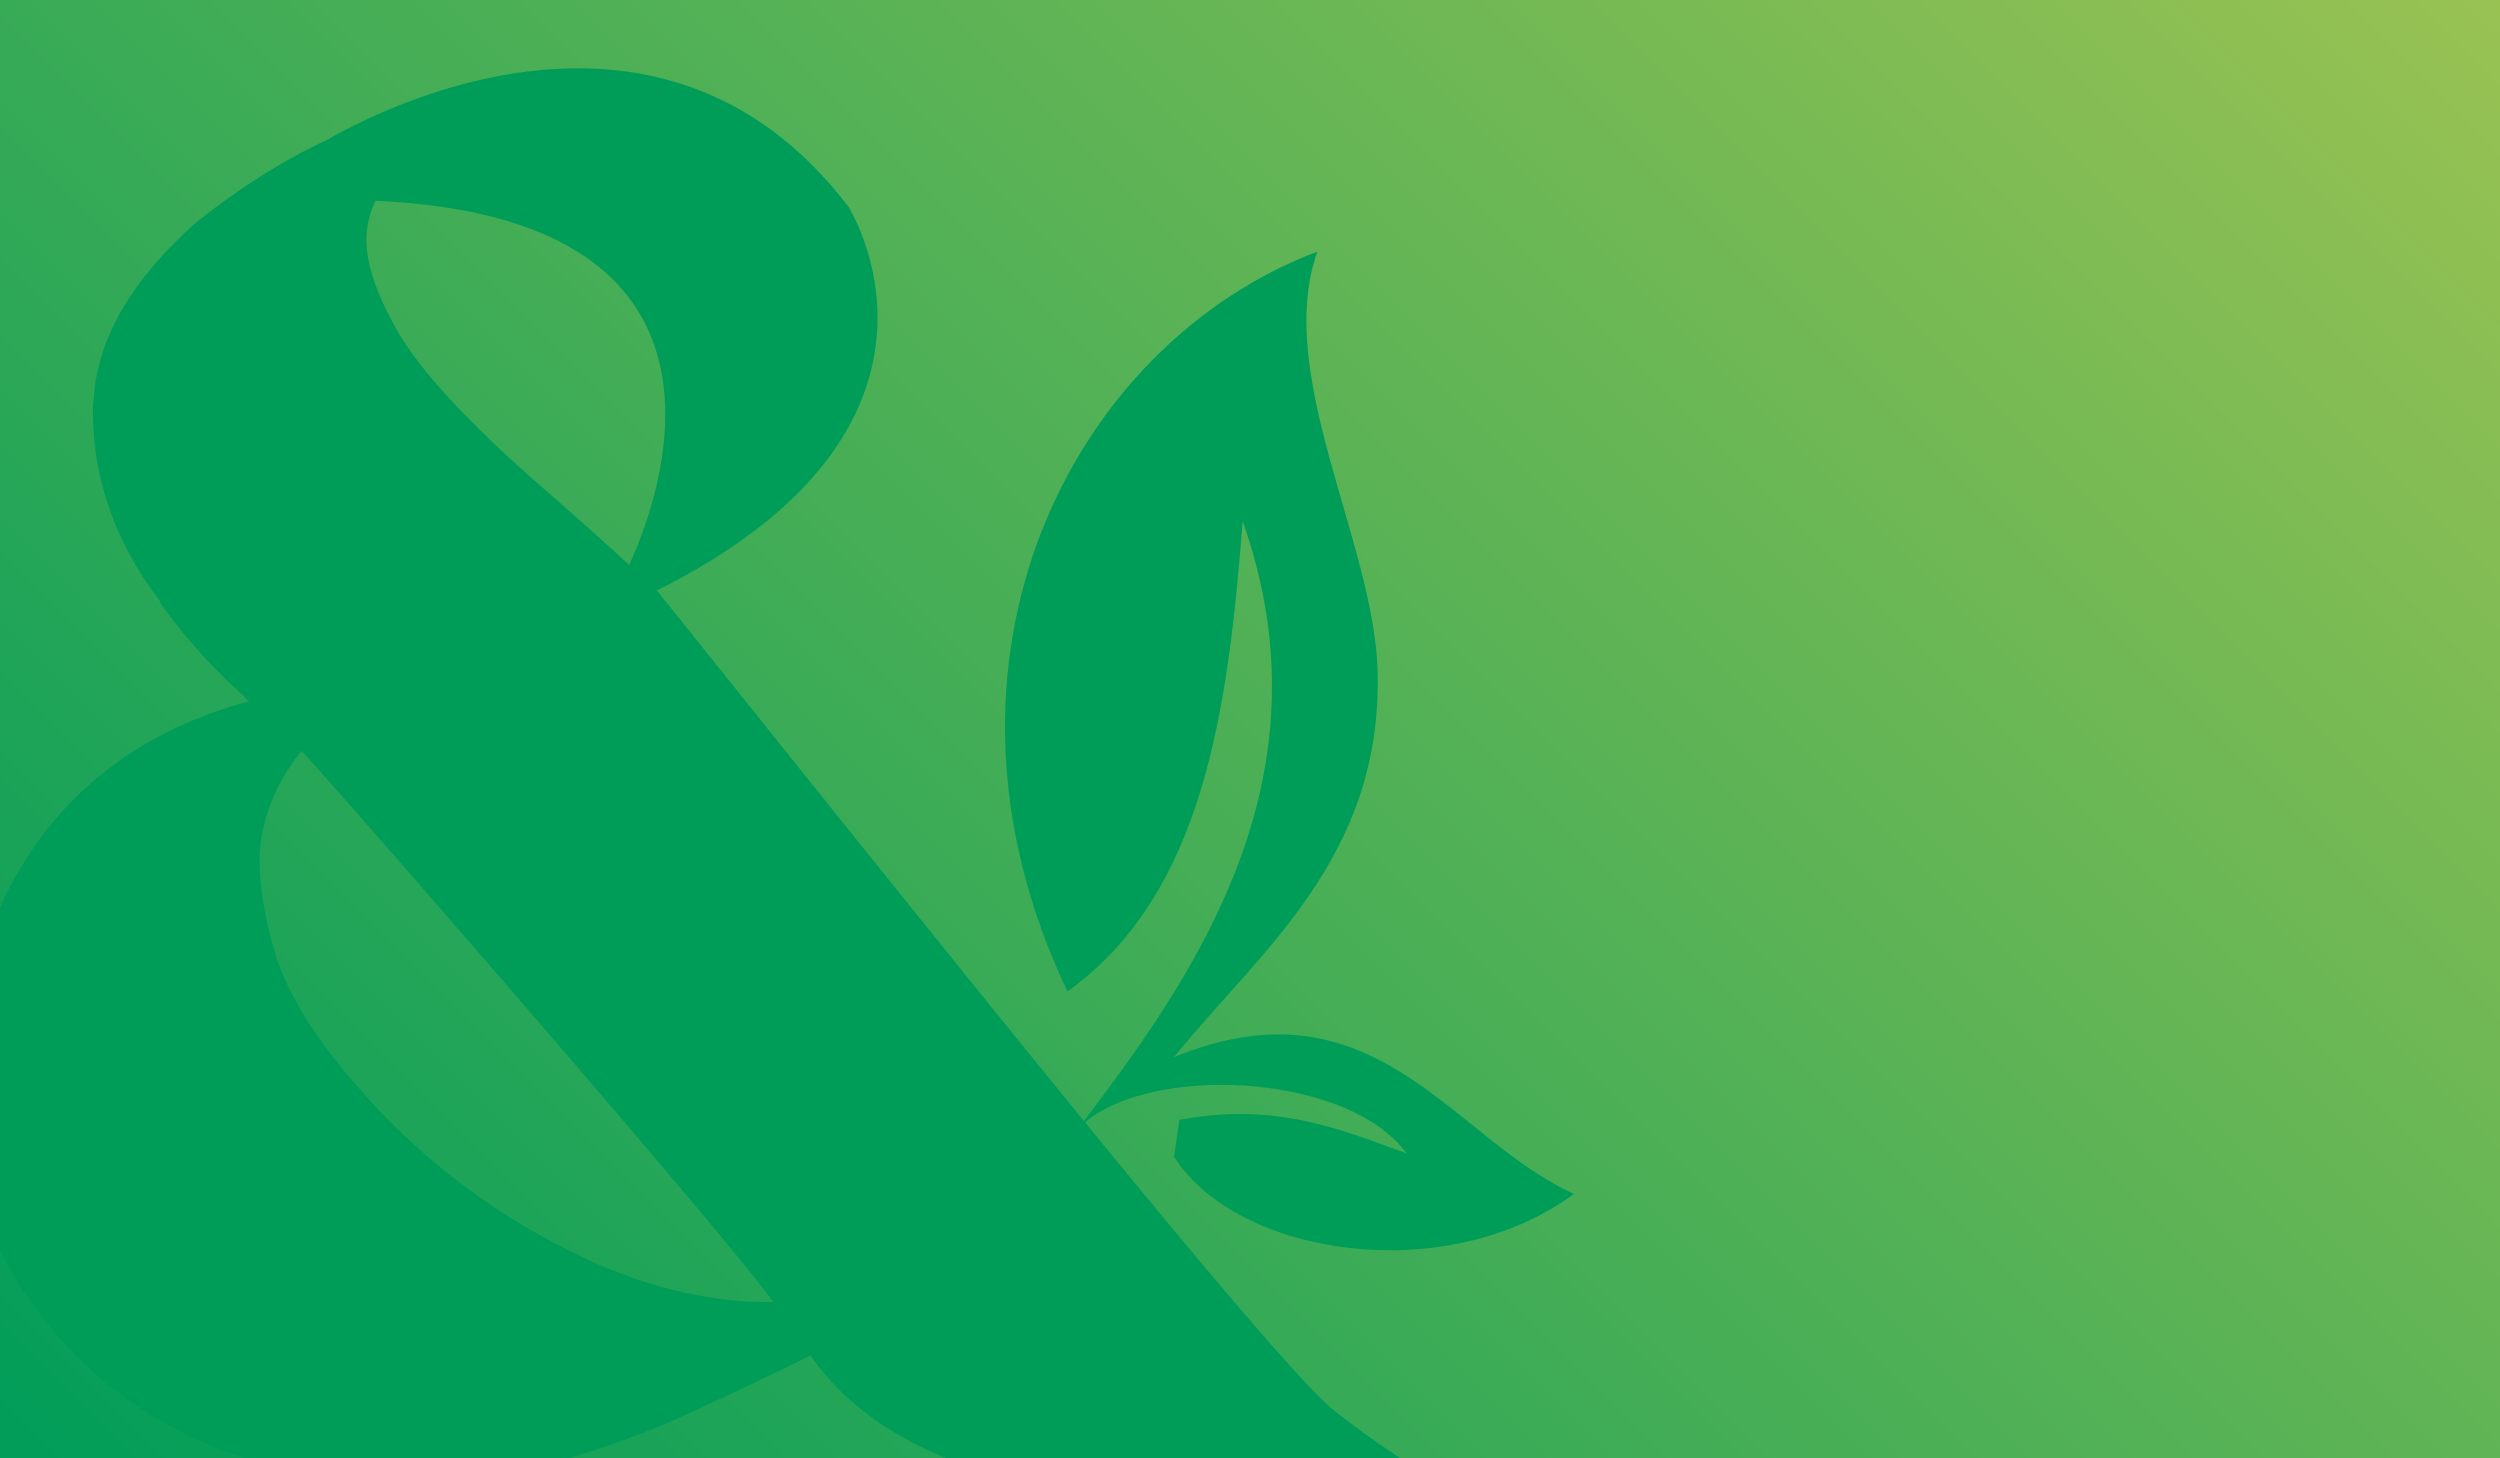 <?xml version="1.0" encoding="UTF-8"?>
<svg xmlns="http://www.w3.org/2000/svg" xmlns:xlink="http://www.w3.org/1999/xlink" id="Layer_1" data-name="Layer 1" width="960" height="560" viewBox="0 0 960 560">
  <defs>
    <linearGradient id="linear-gradient" x1="99" y1="661" x2="861" y2="-101" gradientUnits="userSpaceOnUse">
      <stop offset="0" stop-color="#009d59"></stop>
      <stop offset="1" stop-color="#99c253"></stop>
    </linearGradient>
    <clipPath id="clip-path">
      <rect width="960" height="560" fill="none"></rect>
    </clipPath>
  </defs>
  <rect id="Background" x="-1" y="-1" width="962" height="562" fill="url(#linear-gradient)"></rect>
  <g id="Ampersand">
    <g clip-path="url(#clip-path)">
      <g>
        <path d="M450.82,444.23c24.27,38.06,104.21,50.51,153.57,14.24C557.63,437.39,528,374.3,450.82,405.94c32.42-40.33,80-76.21,78.19-147.95-1.22-49.53-39.84-113.87-23.17-161.36-94.3,35.62-156.47,157.24-95.92,284.12,52.34-37.8,61.56-107.88,67.28-180.56,33.9,95.94-15.73,170.63-58.93,227.55l-2,2.69.45.56c.84-.69,1.57-1.41,2.49-2.05,28.89-20.22,99.33-15.61,120.87,13.92-25.46-9.13-49.75-19.76-87.19-12.86" fill="#009d59"></path>
        <path d="M511.56,541c-11.94-9.84-50.81-56.06-94.89-110l-.45-.56c-66.6-81.57-162.94-202.68-164-203.69,127-63.48,73.59-147.32,73.59-147.32C255.58-12.82,149.51,40,125.41,53.81q-25,11.58-50.56,32-35.49,31.82-38.67,64.89l-.46,4.88q-.73,36,20.36,67.81c1.77,2.65,3.65,5.08,5.47,7.64h-.36a213.36,213.36,0,0,0,32.87,36.62.41.41,0,0,0,.39.54,4.88,4.88,0,0,0,1.25,1.12C-1.09,295.26-11,381.08-13.55,397.92a131,131,0,0,0,.87,43.82q8.77,47.38,45.54,82.31t94.59,43.72q57.42,8.72,129.65-21.67,30.27-13.71,54.15-25.6C334,554,377.49,566.12,392.18,568.35A136.15,136.15,0,0,0,412.61,570h143.3C551.86,570,524.11,551.39,511.56,541ZM144.16,77.13c150.32,6.67,108.68,115.43,97.43,139.76-9.74-8.91-20.66-18.68-33-29.43q-42.45-37-55.81-60.12T140.85,89A36.12,36.12,0,0,1,144.16,77.13ZM285.29,499.65q-5.81-.42-11.55-1.28Q244.8,494,215.65,478.74a259.94,259.94,0,0,1-72.47-54.92Q112.1,390.21,105.06,364q-1.77-6.56-3-12.41a107.71,107.71,0,0,1-2.39-20.68,54.36,54.36,0,0,1,.56-8.26q2.79-18.37,15.55-34.29h0c9.07,9.32,135.23,154,172.62,200.58q1.94,2.4,3.54,4.46c2.14,2.73,3.83,4.95,5,6.6Q291.1,500.06,285.29,499.65Z" fill="#009d59"></path>
      </g>
    </g>
  </g>
</svg>
